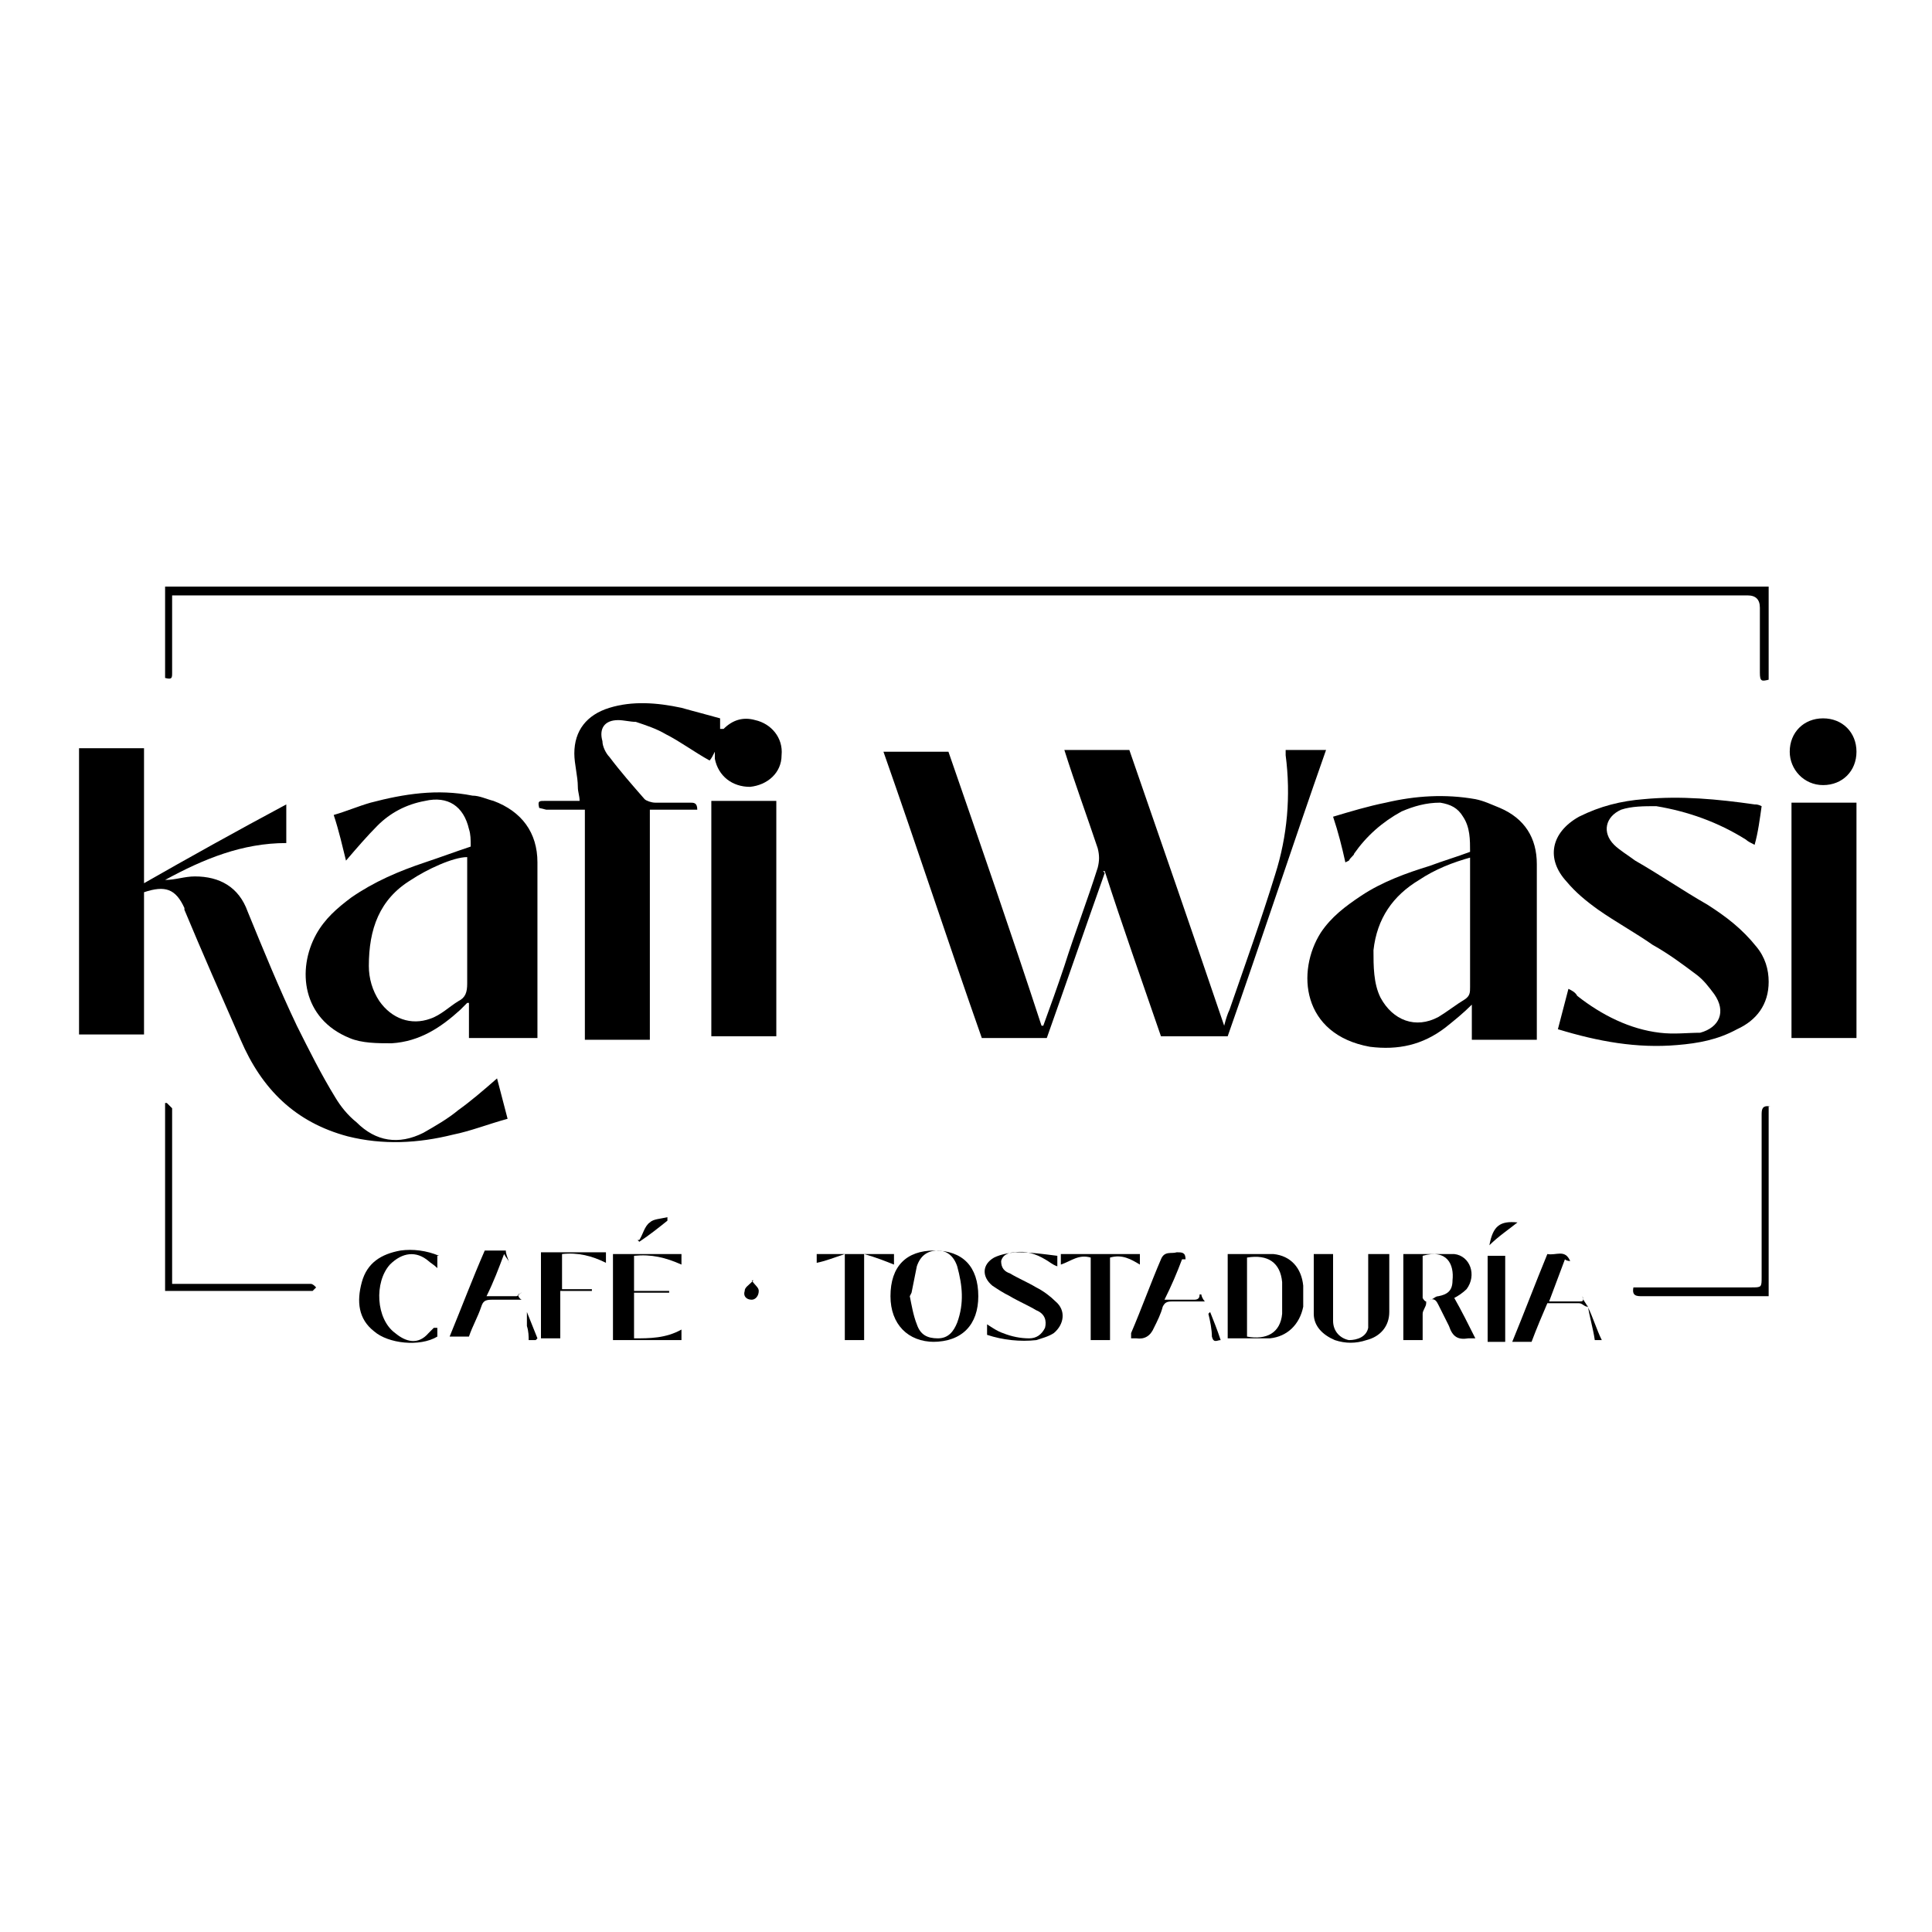 <?xml version="1.0" encoding="UTF-8"?>
<svg id="Capa_1" data-name="Capa 1" xmlns="http://www.w3.org/2000/svg" version="1.1" viewBox="0 0 110 110">
  <defs>
    <style>
      .cls-1 {
        fill: #000;
        stroke-width: 0px;
      }
    </style>
  </defs>
  <path class="cls-1" d="M62.9,49.7c-1.1,3.1-2.2,6.3-3.3,9.4h-3.7c-1.9-5.4-3.7-10.9-5.6-16.3h3.7c1.8,5.2,3.6,10.4,5.3,15.6,0,0,0,0,.1,0,.4-1.1.8-2.2,1.2-3.4.6-1.9,1.3-3.7,1.9-5.6.1-.4.1-.7,0-1.1-.6-1.8-1.3-3.7-1.9-5.6h3.7c1.8,5.2,3.6,10.4,5.4,15.7.1-.4.2-.7.3-.9.9-2.6,1.8-5.1,2.6-7.7.7-2.2.9-4.5.6-6.8,0,0,0-.1,0-.3h2.3c-1.9,5.4-3.7,10.9-5.6,16.3h-3.8c-1.1-3.2-2.2-6.3-3.2-9.4,0,0,0,0-.1,0Z"/>
  <path class="cls-1" d="M8,50.4c2.8-1.6,5.5-3.1,8.3-4.6v2.2c-2.5,0-4.7.9-6.9,2.1.6,0,1.1-.2,1.7-.2,1.4,0,2.5.6,3,2,.9,2.2,1.8,4.4,2.8,6.5.7,1.4,1.4,2.8,2.2,4.1.3.5.7,1,1.2,1.4,1.1,1.1,2.4,1.3,3.8.6.7-.4,1.4-.8,2-1.3.7-.5,1.4-1.1,2.2-1.8.2.8.4,1.5.6,2.3-1.1.3-2.1.7-3.1.9-2,.5-4,.6-6,.1-3-.8-4.9-2.7-6.1-5.5-1.1-2.5-2.2-5-3.2-7.4,0,0,0,0,0-.1-.5-1.1-1.1-1.3-2.3-.9v8.1h-3.7v-16.3h3.7v7.7Z"/>
  <path class="cls-1" d="M30.3,59.1h-3.6v-2s0,0-.1,0c-.1.1-.3.3-.4.4-1.1,1-2.3,1.8-3.9,1.9-.8,0-1.7,0-2.4-.3-2.7-1.1-3-3.9-1.9-5.9.5-.9,1.2-1.5,2-2.1,1.3-.9,2.7-1.5,4.2-2,.9-.3,1.7-.6,2.6-.9,0-.4,0-.7-.1-1-.3-1.3-1.2-1.9-2.5-1.6-1.1.2-2,.7-2.7,1.4-.6.6-1.2,1.3-1.8,2-.2-.8-.4-1.7-.7-2.6.7-.2,1.4-.5,2.1-.7,1.9-.5,3.8-.8,5.8-.4.4,0,.8.2,1.2.3,1.6.6,2.5,1.8,2.5,3.5,0,3.2,0,6.5,0,9.7,0,0,0,.1,0,.3ZM26.6,48.8c-.8,0-2.3.7-3.2,1.3-1.8,1.1-2.4,2.8-2.4,4.9,0,.7.2,1.4.6,2,.7,1,1.8,1.4,2.9,1,.6-.2,1.1-.7,1.6-1,.4-.2.5-.5.5-1,0-2.1,0-4.3,0-6.4,0-.2,0-.5,0-.7Z"/>
  <path class="cls-1" d="M76.6,49.1c-.2-.9-.4-1.7-.7-2.6,1-.3,2-.6,3-.8,1.7-.4,3.4-.5,5.1-.2.5.1.9.3,1.4.5,1.4.6,2.1,1.7,2.1,3.2,0,3.3,0,6.5,0,9.8,0,0,0,.1,0,.2h-3.7v-2c-.5.5-1,.9-1.5,1.3-1.3,1-2.7,1.3-4.3,1.1-3.9-.7-4.2-4.3-2.8-6.5.6-.9,1.4-1.5,2.3-2.1,1.2-.8,2.6-1.3,3.9-1.7.8-.3,1.5-.5,2.3-.8,0-.7,0-1.4-.4-2-.3-.5-.7-.7-1.3-.8-.8,0-1.5.2-2.2.5-1.1.6-2,1.4-2.7,2.4,0,.1-.2.2-.3.4,0,0,0,0-.2.1ZM83.8,48.8c-1.1.3-2.1.7-3,1.3-1.5.9-2.4,2.2-2.6,4,0,.9,0,1.9.4,2.7.7,1.3,2,1.8,3.3,1.1.5-.3,1-.7,1.5-1,.3-.2.3-.4.3-.7,0-1.7,0-3.3,0-5,0-.8,0-1.5,0-2.4Z"/>
  <path class="cls-1" d="M30.7,46c-.1-.4,0-.4.3-.4.5,0,.9,0,1.4,0,.2,0,.3,0,.6,0,0-.3-.1-.5-.1-.8,0-.6-.2-1.3-.2-1.9,0-1.3.7-2.2,2-2.6,1.3-.4,2.7-.3,4.1,0,.7.2,1.5.4,2.2.6,0,.2,0,.4,0,.6,0,0,.1,0,.2,0,.5-.5,1.1-.7,1.8-.5.9.2,1.6,1,1.5,2,0,1-.8,1.7-1.8,1.8-1,0-1.8-.6-2-1.6,0-.1,0-.2,0-.4-.1.2-.2.4-.3.5-.9-.5-1.7-1.1-2.5-1.5-.5-.3-1.1-.5-1.7-.7-.3,0-.7-.1-1-.1-.8,0-1.1.5-.9,1.2,0,.3.2.7.4.9.6.8,1.3,1.6,2,2.4.1.1.4.2.6.2.7,0,1.3,0,2,0,.2,0,.4,0,.4.4h-2.7v13.1h-3.7v-13.1h-2.2Z"/>
  <path class="cls-1" d="M88.7,58.6c.2-.8.4-1.5.6-2.3.2.1.4.2.5.4,1.4,1.1,3,1.9,4.7,2.1.8.1,1.6,0,2.3,0,1.1-.3,1.5-1.2.8-2.2-.3-.4-.6-.8-1-1.1-.8-.6-1.6-1.2-2.5-1.7-1-.7-2.1-1.3-3.1-2-.7-.5-1.3-1-1.8-1.6-1.2-1.3-.9-2.8.7-3.7,1.2-.6,2.4-.9,3.7-1,2.1-.2,4.2,0,6.3.3.1,0,.2,0,.4.1-.1.7-.2,1.5-.4,2.2-.2-.1-.4-.2-.5-.3-1.6-1-3.3-1.6-5.1-1.9-.7,0-1.4,0-2,.2-.9.4-1.1,1.3-.4,2,.3.3.8.6,1.2.9,1.4.8,2.7,1.7,4.1,2.5,1.1.7,2,1.4,2.8,2.4.5.6.7,1.3.7,2,0,1.3-.7,2.2-1.8,2.7-1.1.6-2.2.8-3.4.9-2.3.2-4.5-.2-6.8-.9Z"/>
  <path class="cls-1" d="M102,45.7h3.7v13.4h-3.7v-13.4Z"/>
  <path class="cls-1" d="M9.8,33.9c0,.8,0,1.4,0,2.1,0,.8,0,1.5,0,2.3,0,.3,0,.4-.4.3v-5.2h91.3v5.3c-.4.1-.5.1-.5-.4,0-1.2,0-2.4,0-3.7q0-.7-.7-.7c-16.7,0-33.3,0-50,0-13,0-25.9,0-38.9,0-.2,0-.5,0-.8,0Z"/>
  <path class="cls-1" d="M40.5,45.6h3.7v13.4h-3.7v-13.4Z"/>
  <path class="cls-1" d="M103.8,44.7c-1.1,0-1.9-.9-1.9-1.9,0-1.1.8-1.9,1.9-1.9,1.1,0,1.9.8,1.9,1.9,0,1.1-.8,1.9-1.9,1.9Z"/>
  <path class="cls-1" d="M81.2,74.2c0,.2-.2.4-.2.6,0,.5,0,1,0,1.5h-1.1v-4.9c1,0,2,0,2.9,0,.9.1,1.3,1.2.7,2-.2.2-.5.4-.7.5.4.7.8,1.5,1.2,2.3-.2,0-.3,0-.4,0-.6.1-.9-.1-1.1-.7-.2-.4-.4-.8-.6-1.2-.1-.2-.2-.4-.5-.3.2,0,.3-.2.5-.2.5-.1.8-.3.8-.9.1-.9-.3-1.8-1.7-1.4,0,.8,0,1.6,0,2.4,0,0,.1.2.2.2Z"/>
  <path class="cls-1" d="M69.9,76.3v-4.9c.9,0,1.8,0,2.6,0,1,.1,1.6.8,1.7,1.8,0,.4,0,.8,0,1.2-.2,1-.9,1.7-1.9,1.8-.8,0-1.6,0-2.4,0ZM71,76.1c1.1.2,1.9-.2,2-1.3,0-.6,0-1.2,0-1.8-.1-1.1-.8-1.6-2-1.4v4.5Z"/>
  <path class="cls-1" d="M78,71.4h1.1c0,.6,0,1.2,0,1.8,0,.5,0,1,0,1.5,0,.8-.5,1.4-1.3,1.6-.6.2-1.2.2-1.8,0-.7-.3-1.2-.8-1.2-1.5,0-1.1,0-2.2,0-3.4h1.1c0,.2,0,.4,0,.6,0,1.1,0,2.1,0,3.2,0,.6.4,1,.9,1.1.5,0,1-.2,1.1-.7,0-.3,0-.5,0-.8,0-1.1,0-2.2,0-3.4Z"/>
  <path class="cls-1" d="M53.2,76.4c-1.5,0-2.5-1-2.5-2.6,0-1.7.9-2.6,2.5-2.6,1.6,0,2.5.9,2.5,2.6,0,1.6-.9,2.6-2.6,2.6ZM51.8,73.8c.1.5.2,1.1.4,1.6.2.6.6.8,1.2.8.6,0,.9-.4,1.1-.9.4-1.1.3-2.1,0-3.2-.2-.6-.6-.9-1.1-.9-.6,0-1,.3-1.2.9-.1.5-.2,1-.3,1.5Z"/>
  <path class="cls-1" d="M9.5,62.8c.1.1.2.2.3.3,0,.1,0,.3,0,.4,0,3,0,6,0,9,0,.2,0,.4,0,.6.3,0,.5,0,.7,0,2.3,0,4.6,0,6.9,0,.1,0,.2,0,.3,0,.1,0,.2.1.3.2,0,0-.2.2-.2.2,0,0-.1,0-.2,0-2.7,0-5.3,0-8,0,0,0-.1,0-.2,0v-10.7s0,0,.1,0Z"/>
  <path class="cls-1" d="M100.7,63v10.8c-.2,0-.3,0-.4,0-2.3,0-4.6,0-6.8,0-.3,0-.6,0-.5-.5.2,0,.4,0,.6,0,2,0,4.1,0,6.1,0,.6,0,.6,0,.6-.6,0-3.1,0-6.1,0-9.2,0-.3,0-.6.5-.5Z"/>
  <path class="cls-1" d="M60.2,71.4c0,.3,0,.5,0,.7-.3-.1-.5-.3-.7-.4-.5-.3-1.1-.5-1.7-.4-.3,0-.7.1-.8.5,0,.4.2.6.5.7.5.3,1,.5,1.5.8.4.2.8.5,1.1.8.6.5.5,1.3-.1,1.8-.3.2-.7.3-1,.4-.9.1-1.9,0-2.8-.3,0-.2,0-.4,0-.6.3.2.6.4.9.5.5.2,1,.3,1.5.3.4,0,.7-.2.9-.6.1-.4,0-.8-.5-1-.5-.3-1-.5-1.5-.8-.4-.2-.7-.4-1-.6-.6-.5-.6-1.2.1-1.6.4-.2,1-.3,1.4-.3.7,0,1.4.1,2.2.2Z"/>
  <path class="cls-1" d="M38.8,71.4v.6c-.9-.4-1.7-.6-2.7-.5v2h2s0,0,0,.1h-2v2.6c.9,0,1.8,0,2.7-.5,0,.2,0,.4,0,.6h-3.9v-4.9h3.8Z"/>
  <path class="cls-1" d="M49.3,76.3h-1.2v-4.9c-.6.2-1.1.4-1.6.5v-.5h4.4c0,.2,0,.4,0,.6-.5-.2-1-.4-1.7-.6v4.9Z"/>
  <path class="cls-1" d="M24.9,71.5c0,.2,0,.4,0,.7-.2-.2-.4-.3-.5-.4-.7-.6-1.5-.5-2.2.2-.9,1-.8,3.1.3,3.9.6.5,1.3.7,1.9,0,0,0,.2-.2.3-.3,0,0,0,0,.2,0,0,.2,0,.4,0,.5-1,.6-2.8.4-3.6-.3-.9-.7-1-1.7-.7-2.8.3-1.1,1.1-1.6,2.2-1.8.7-.1,1.5,0,2.2.3Z"/>
  <path class="cls-1" d="M30.9,71.3h3.6c0,.2,0,.4,0,.6-.8-.4-1.6-.6-2.5-.5v2h1.7s0,0,0,.1h-1.8v2.7h-1.1v-4.9Z"/>
  <path class="cls-1" d="M64.9,71.4v.6c-.5-.3-1-.6-1.7-.4v4.7h-1.1v-4.7c-.7-.2-1.1.2-1.7.4,0-.2,0-.4,0-.6h4.5Z"/>
  <path class="cls-1" d="M29.5,73.7c0,0,0,.2.2.3-.6,0-1.2,0-1.7,0-.4,0-.5.1-.6.4-.2.6-.5,1.1-.7,1.7h-1.1c.7-1.7,1.3-3.3,2-4.9h1.2c0,.2.1.4.2.7,0-.1-.2-.3-.3-.5-.3.8-.6,1.6-1,2.4.3,0,.4,0,.6,0,.4,0,.7,0,1.1,0,.1,0,.2-.2.3-.2Z"/>
  <path class="cls-1" d="M90.4,74.4c-.2,0-.3-.2-.5-.2-.6,0-1.2,0-1.8,0-.3.7-.6,1.4-.9,2.2h-1.1c.7-1.7,1.3-3.3,2-5,.5.1,1-.3,1.3.4,0,0-.2,0-.3-.1-.3.8-.6,1.6-.9,2.4.6,0,1.2,0,1.7,0,.2,0,.3,0,.2-.3,0,.2.2.4.3.6h0Z"/>
  <path class="cls-1" d="M68.4,73.7c0,.1.1.3.2.4-.7,0-1.3,0-1.9,0-.3,0-.4.1-.5.3-.1.4-.3.8-.5,1.2q-.3.7-1,.6c0,0-.2,0-.3,0,0-.1,0-.2,0-.3.6-1.4,1.1-2.8,1.7-4.2.2-.5.6-.3.9-.4.3,0,.5,0,.5.4,0,0-.2,0-.2,0-.3.8-.6,1.5-1,2.3.7,0,1.2,0,1.7,0,.3,0,.3-.2.3-.3Z"/>
  <path class="cls-1" d="M85.7,76.4h-1v-4.9h1v4.9Z"/>
  <path class="cls-1" d="M86.4,69.6c-.5.4-1.1.8-1.6,1.3.2-1.1.6-1.4,1.6-1.3Z"/>
  <path class="cls-1" d="M36.4,70.6c.2-.3.3-.8.6-1,.2-.2.6-.2,1-.3,0,0,0,.1,0,.2-.5.4-1,.8-1.6,1.2,0,0,0,0-.1-.1Z"/>
  <path class="cls-1" d="M42.8,72.9c.2.3.4.4.4.6,0,.3-.2.5-.4.5-.3,0-.5-.2-.4-.5,0-.2.2-.3.5-.6Z"/>
  <path class="cls-1" d="M90.4,74.4c.3.6.5,1.3.8,1.9-.2,0-.3,0-.4,0-.1-.7-.3-1.3-.4-2,0,0,0,0,0,0Z"/>
  <path class="cls-1" d="M68.9,74.7c.2.5.4,1,.6,1.6-.2,0-.4.2-.5-.2,0-.4-.1-.9-.2-1.3,0,0,0,0,0,0Z"/>
  <path class="cls-1" d="M30.5,76.3h-.4c0-.2,0-.5-.1-.8,0-.3,0-.5,0-.8.2.5.4,1,.6,1.5Z"/>
  <path class="cls-1" d="M29,72.6c0-.2-.2-.4-.2-.6,0,.2.2.4.2.6Z"/>
  <path class="cls-1" d="M29.3,73.2l-.3-.6.3.6Z"/>
</svg>